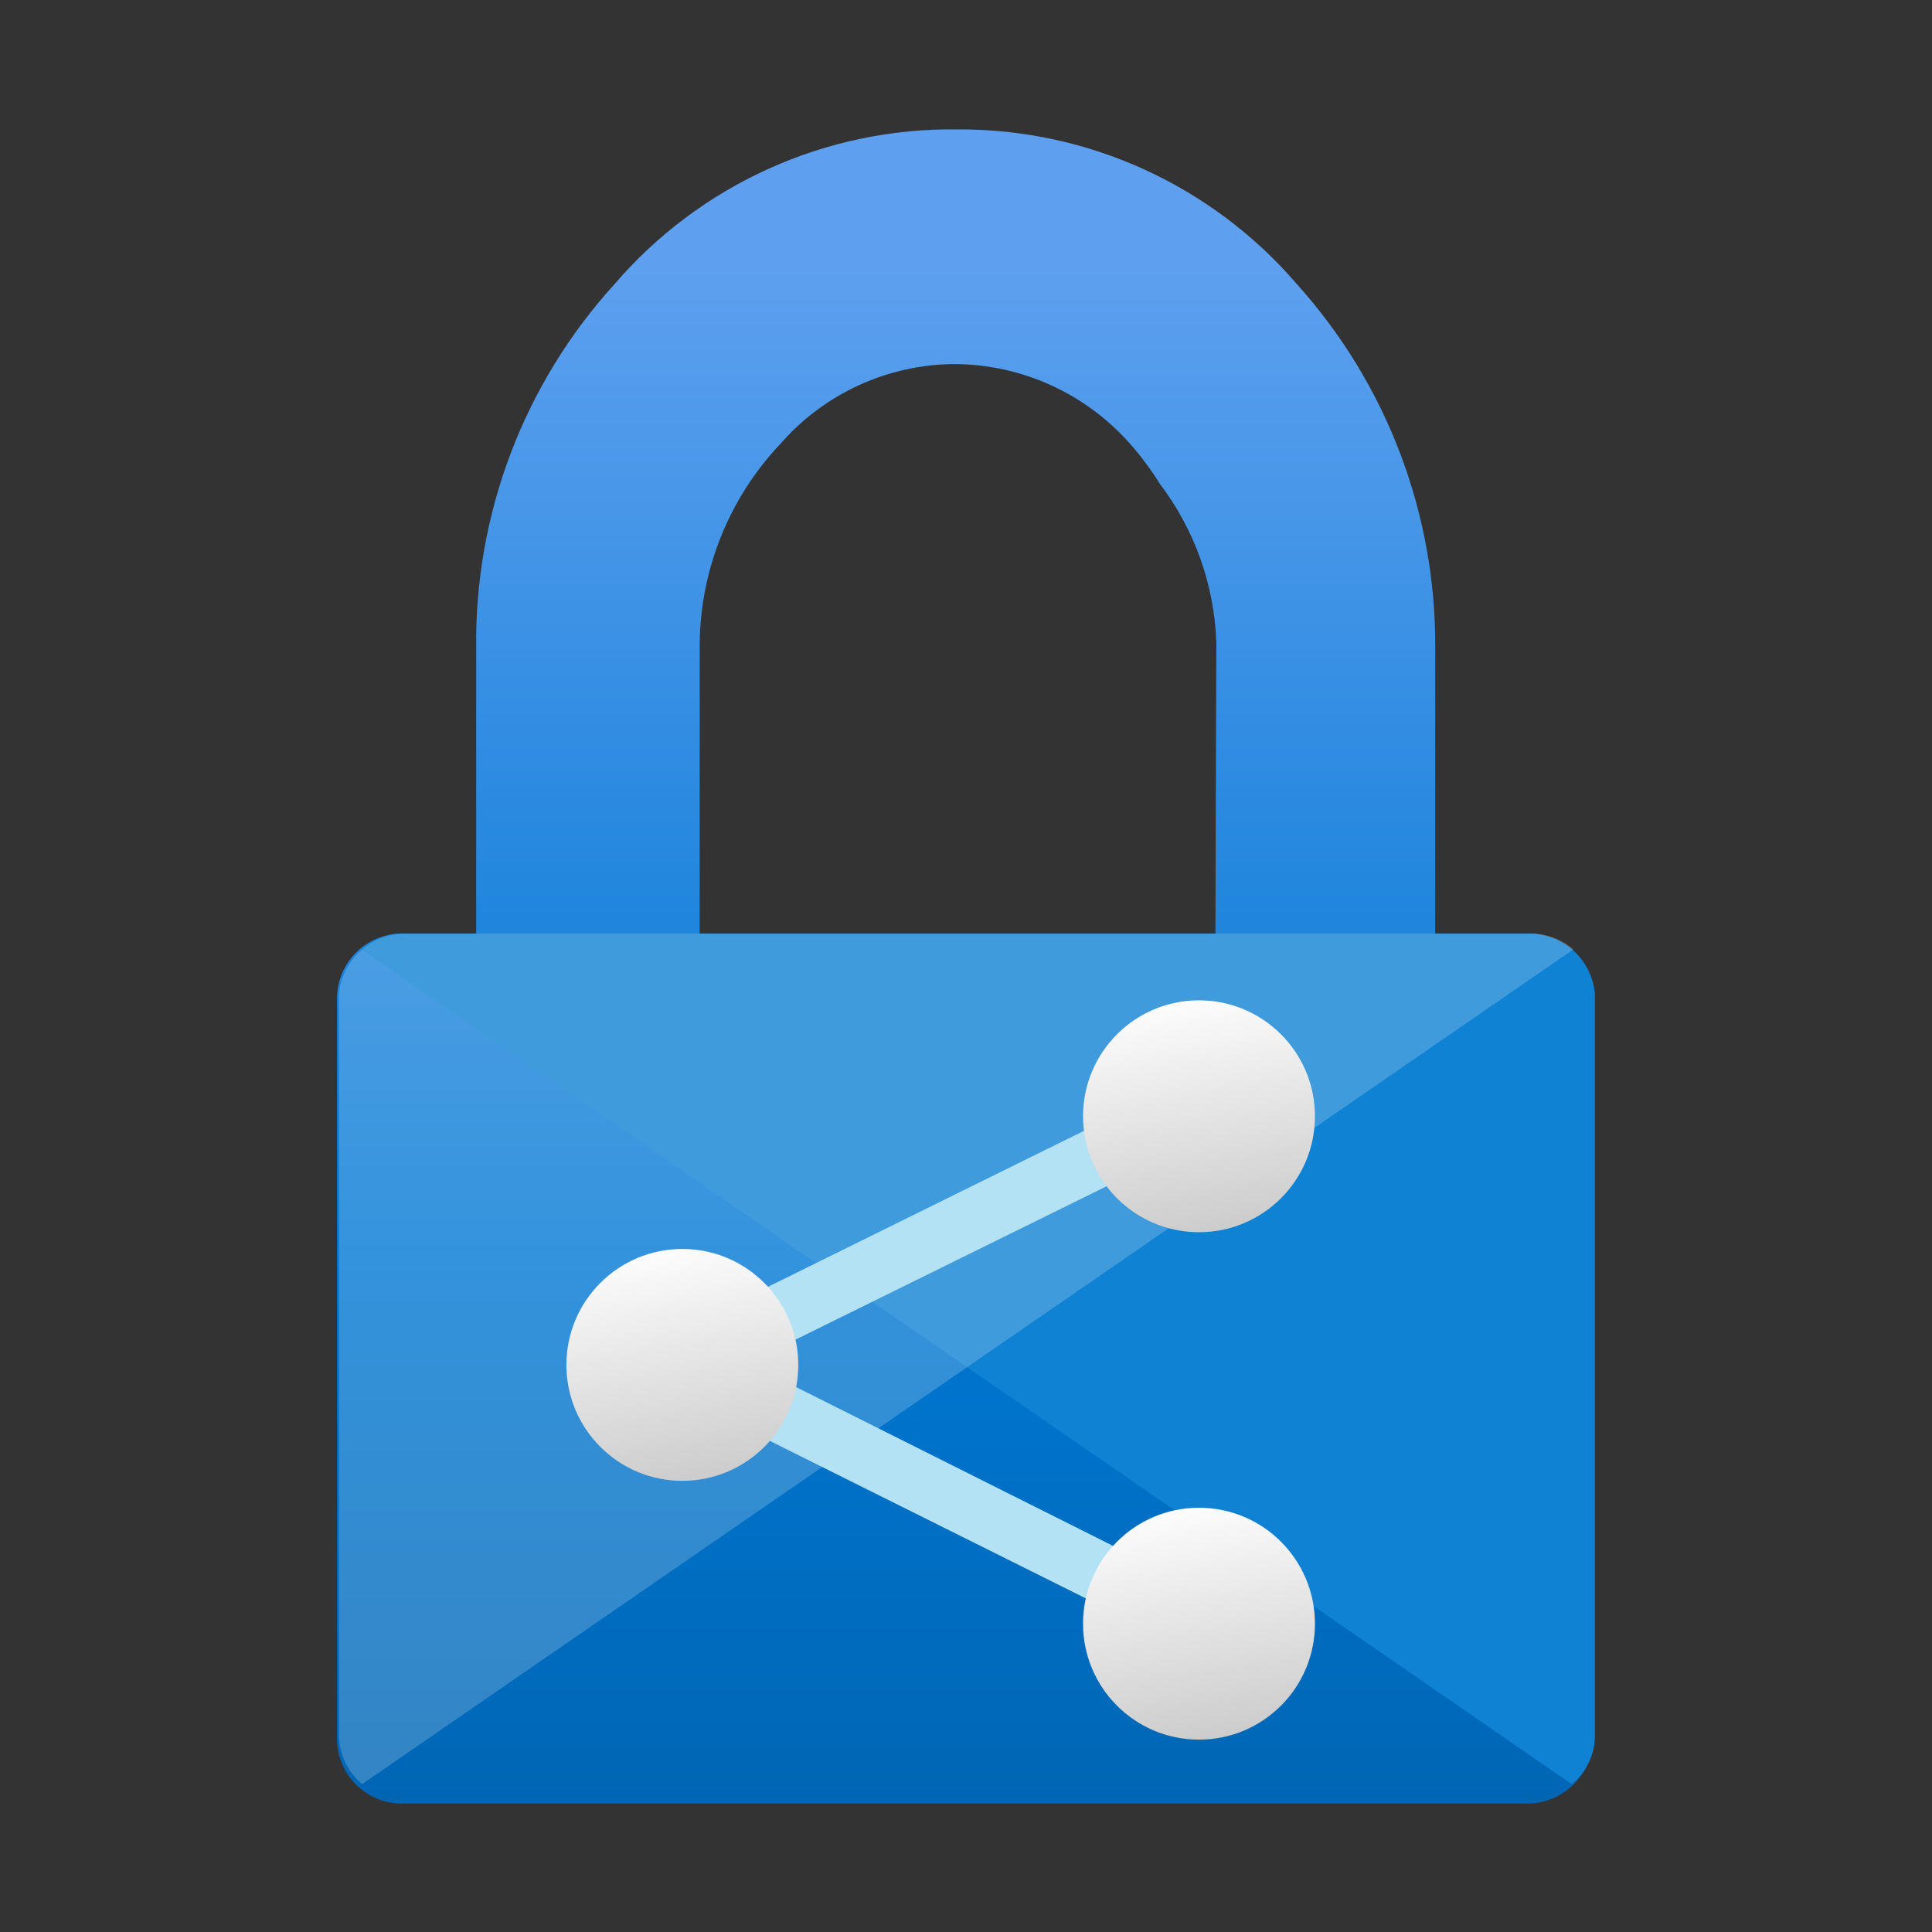 <svg width="200" height="200" viewBox="0 0 200 200" fill="none" xmlns="http://www.w3.org/2000/svg">
<rect x="0" y="0" width="200" height="200" fill="#333333" stroke="none"/>
<path d="M158.177 96.643H148.575V67.07C148.659 53.18 143.557 39.758 134.269 29.431C129.924 24.37 124.531 20.314 118.462 17.545C112.394 14.776 105.796 13.36 99.126 13.396C92.392 13.304 85.719 14.693 79.58 17.464C73.442 20.235 67.986 24.32 63.6 29.431C54.246 39.718 49.135 53.166 49.293 67.07V96.643H41.516C39.766 96.668 38.096 97.374 36.858 98.611C35.621 99.848 34.915 101.519 34.891 103.268V180.082C34.915 181.832 35.621 183.502 36.858 184.739C38.096 185.977 39.766 186.683 41.516 186.707H158.177C159.936 186.683 161.617 185.98 162.869 184.746C164.122 183.511 164.849 181.84 164.898 180.082V103.268C164.849 101.51 164.122 99.839 162.869 98.605C161.617 97.37 159.936 96.667 158.177 96.643ZM125.819 96.643H72.433V66.59C72.52 58.902 75.503 51.53 80.787 45.946C83.037 43.367 85.81 41.296 88.923 39.872C92.035 38.448 95.416 37.704 98.838 37.688C102.274 37.709 105.667 38.455 108.794 39.878C111.922 41.301 114.713 43.369 116.986 45.946C118.124 47.233 119.152 48.614 120.058 50.075C123.659 54.811 125.705 60.547 125.915 66.493L125.819 96.643Z" fill="url(#paint0_linear_2509_38601)"/>
<path d="M158.476 96.643H41.623C40.062 96.648 38.557 97.229 37.398 98.275L162.701 184.691C163.448 184.09 164.051 183.33 164.466 182.466C164.882 181.602 165.099 180.656 165.102 179.698V102.884C164.96 101.21 164.206 99.647 162.983 98.496C161.76 97.344 160.156 96.684 158.476 96.643Z" fill="#1082D3"/>
<path opacity="0.2" d="M41.807 96.643H158.564C160.152 96.659 161.683 97.237 162.885 98.275L37.486 184.691C36.754 184.077 36.162 183.314 35.748 182.453C35.334 181.592 35.108 180.653 35.086 179.698V102.884C35.25 101.202 36.024 99.638 37.263 98.488C38.501 97.338 40.118 96.682 41.807 96.643Z" fill="white"/>
<path d="M123.238 170.864L63.516 141.099L123.238 111.622L125.927 117.191L77.438 141.099L125.927 165.391L123.238 170.864Z" fill="#B2E2F3"/>
<path d="M70.635 153.297C77.264 153.297 82.637 147.923 82.637 141.295C82.637 134.666 77.264 129.292 70.635 129.292C64.006 129.292 58.633 134.666 58.633 141.295C58.633 147.923 64.006 153.297 70.635 153.297Z" fill="url(#paint1_linear_2509_38601)"/>
<path d="M124.119 127.558C130.748 127.558 136.122 122.184 136.122 115.555C136.122 108.927 130.748 103.553 124.119 103.553C117.491 103.553 112.117 108.927 112.117 115.555C112.117 122.184 117.491 127.558 124.119 127.558Z" fill="url(#paint2_linear_2509_38601)"/>
<path d="M124.119 180.086C130.748 180.086 136.122 174.712 136.122 168.084C136.122 161.455 130.748 156.082 124.119 156.082C117.491 156.082 112.117 161.455 112.117 168.084C112.117 174.712 117.491 180.086 124.119 180.086Z" fill="url(#paint3_linear_2509_38601)"/>
<defs>
<linearGradient id="paint0_linear_2509_38601" x1="99.89" y1="219.664" x2="99.89" y2="-4.77" gradientUnits="userSpaceOnUse">
<stop stop-color="#005BA1"/>
<stop offset="0.399" stop-color="#0078D4"/>
<stop offset="0.857" stop-color="#5EA0EF"/>
</linearGradient>
<linearGradient id="paint1_linear_2509_38601" x1="72.747" y1="153.105" x2="68.619" y2="129.485" gradientUnits="userSpaceOnUse">
<stop stop-color="#CCCCCC"/>
<stop offset="1" stop-color="#FCFCFC"/>
</linearGradient>
<linearGradient id="paint2_linear_2509_38601" x1="126.232" y1="127.366" x2="122.103" y2="103.745" gradientUnits="userSpaceOnUse">
<stop stop-color="#CCCCCC"/>
<stop offset="1" stop-color="#FCFCFC"/>
</linearGradient>
<linearGradient id="paint3_linear_2509_38601" x1="126.232" y1="179.894" x2="122.103" y2="156.274" gradientUnits="userSpaceOnUse">
<stop stop-color="#CCCCCC"/>
<stop offset="1" stop-color="#FCFCFC"/>
</linearGradient>
</defs>
</svg>
